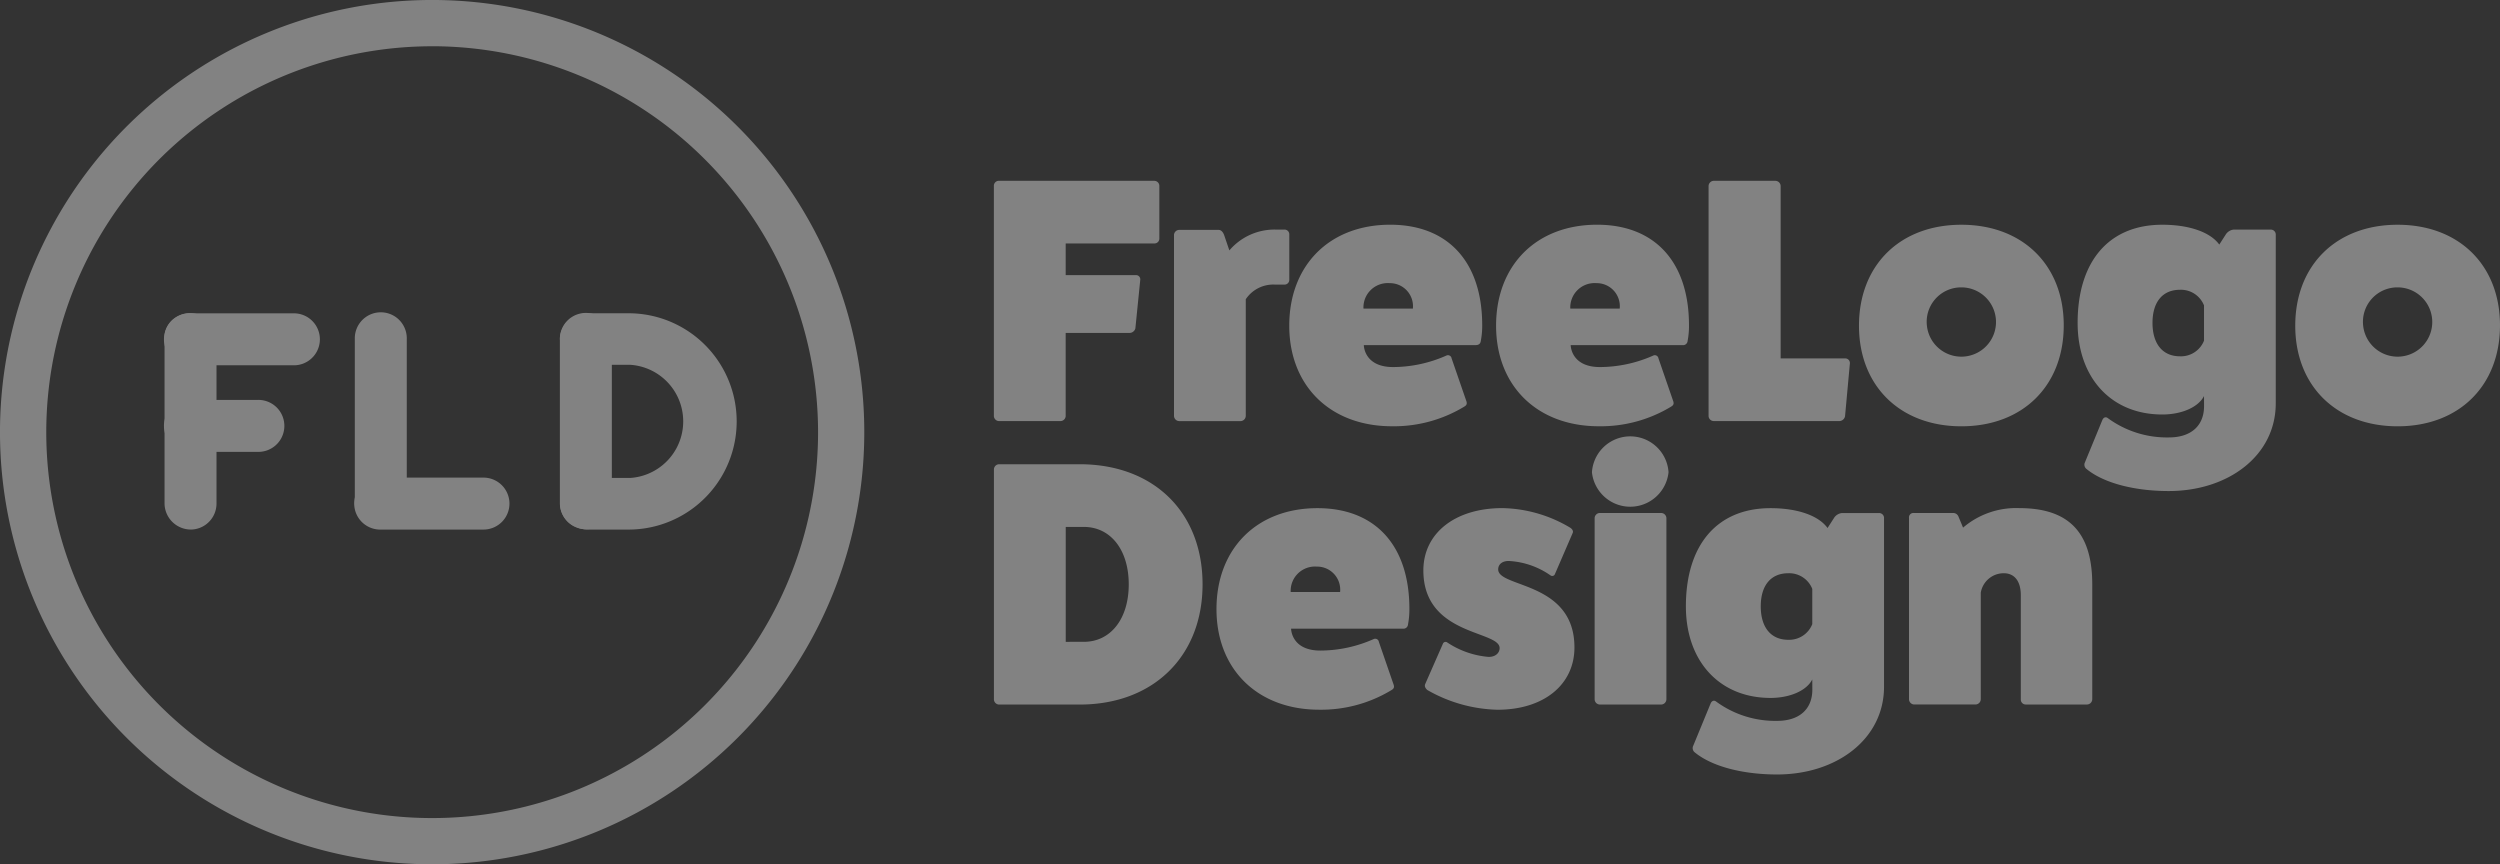 <svg viewBox="0 0 203.848 70.473" height="70.473" width="203.848" xmlns="http://www.w3.org/2000/svg"><rect x="0" y="0" width="203.848" height="70.473" fill="#333333" stroke="none"/><defs><style>.a{opacity:0.39;}.b{fill:#fff;}</style></defs><g class="a"><g transform="translate(0 0)"><path transform="translate(-563.793 -102.574)" d="M657.9,117.319a.412.412,0,0,1,.425.4V122a.4.4,0,0,1-.377.426h-7.26v2.583H656.4a.341.341,0,0,1,.37.309.345.345,0,0,1,0,.06l-.4,3.974a.5.5,0,0,1-.483.37h-5.2v6.787a.432.432,0,0,1-.426.4h-5.029a.431.431,0,0,1-.4-.426V117.716a.406.406,0,0,1,.4-.4Z" class="b"></path><path transform="translate(-665.931 -130.22)" d="M770.659,148.939a.388.388,0,0,1,.4.378c0,.006,0,.013,0,.019v3.691a.388.388,0,0,1-.379.4h-.757a2.7,2.7,0,0,0-2.413,1.193v9.511a.436.436,0,0,1-.426.426h-5a.436.436,0,0,1-.426-.426V149.365a.432.432,0,0,1,.426-.4h3.208c.227,0,.37.2.455.425l.425,1.249a4.832,4.832,0,0,1,3.748-1.7Z" class="b"></path><path transform="translate(-731.304 -127.459)" d="M850.881,160.2c.057.2,0,.312-.2.426a11.071,11.071,0,0,1-5.877,1.59c-5.027,0-8.375-3.294-8.375-8.2,0-4.941,3.294-8.234,8.233-8.234,4.713,0,7.5,3.038,7.5,8.2a6.47,6.47,0,0,1-.115,1.278q-.041.339-.426.339h-9.113s0,1.79,2.388,1.79a10.764,10.764,0,0,0,4.344-.938.3.3,0,0,1,.426.227Zm-4.372-7.58a1.882,1.882,0,0,0-1.9-2.073,1.982,1.982,0,0,0-2.129,2.073Z" class="b"></path><path transform="translate(-848.628 -127.459)" d="M985.071,160.2c.057.2,0,.312-.2.426a11.07,11.07,0,0,1-5.877,1.59c-5.027,0-8.376-3.294-8.376-8.2,0-4.941,3.293-8.234,8.234-8.234,4.713,0,7.495,3.038,7.495,8.2a6.47,6.47,0,0,1-.113,1.278.37.37,0,0,1-.426.339H976.7s0,1.79,2.388,1.79a10.765,10.765,0,0,0,4.344-.938.3.3,0,0,1,.425.227Zm-4.373-7.58a1.882,1.882,0,0,0-1.9-2.073,1.982,1.982,0,0,0-2.129,2.073Z" class="b"></path><path transform="translate(-969.144 -102.576)" d="M1119.613,131.8a.377.377,0,0,1,.37.384s0,.009,0,.013l-.395,4.313a.484.484,0,0,1-.454.4h-10.25a.431.431,0,0,1-.425-.4V117.745a.435.435,0,0,1,.425-.425h5.028a.436.436,0,0,1,.425.425V131.8Z" class="b"></path><path transform="translate(-1054.424 -127.459)" d="M1222.7,153.985c0,4.939-3.351,8.234-8.347,8.234s-8.349-3.294-8.349-8.2c0-4.941,3.349-8.234,8.347-8.234S1222.7,149.075,1222.7,153.985Zm-11.158.029a2.825,2.825,0,1,0,2.811-3.123,2.808,2.808,0,0,0-2.811,3.123Z" class="b"></path><path transform="translate(-1178.481 -127.485)" d="M1358.195,159.775c-.454.907-1.816,1.508-3.406,1.508-4.147,0-6.9-2.981-6.9-7.467,0-5.027,2.555-8.006,6.9-8.006,2.186,0,3.917.6,4.65,1.618l.511-.794a.877.877,0,0,1,.652-.426h3.016a.4.4,0,0,1,.426.377.414.414,0,0,1,0,.049V160.37c0,4.287-3.9,7.154-8.716,7.154-2.812,0-5.309-.652-6.7-1.788a.443.443,0,0,1-.171-.483l1.448-3.519c.086-.2.251-.284.426-.171a8.142,8.142,0,0,0,5,1.59c1.788,0,2.867-.936,2.867-2.554Zm0-7.383a2.022,2.022,0,0,0-1.958-1.279c-1.42,0-2.243.993-2.243,2.7s.823,2.725,2.243,2.725a2.021,2.021,0,0,0,1.958-1.277Z" class="b"></path><path transform="translate(-1301.926 -127.459)" d="M1505.773,153.985c0,4.939-3.35,8.234-8.347,8.234s-8.347-3.294-8.347-8.2c0-4.941,3.349-8.234,8.347-8.234S1505.773,149.075,1505.773,153.985Zm-11.157.029a2.825,2.825,0,1,0,2.81-3.123A2.808,2.808,0,0,0,1494.616,154.014Z" class="b"></path><path transform="translate(-563.793 -263.336)" d="M651.827,301.19c6.019,0,10.022,3.89,10.022,9.795,0,5.849-4,9.8-10.022,9.8h-6.59a.432.432,0,0,1-.4-.426V301.616a.431.431,0,0,1,.4-.426Zm.341,14.48c2.187,0,3.662-1.874,3.662-4.685s-1.476-4.684-3.662-4.684h-1.476v9.37Z" class="b"></path><path transform="translate(-690.027 -288.219)" d="M803.671,344.073c.057.2,0,.312-.2.425a11.06,11.06,0,0,1-5.877,1.59c-5.027,0-8.376-3.293-8.376-8.2,0-4.939,3.293-8.234,8.234-8.234,4.712,0,7.495,3.038,7.495,8.206a6.447,6.447,0,0,1-.113,1.277.37.37,0,0,1-.426.341H795.3s0,1.788,2.388,1.788a10.758,10.758,0,0,0,4.344-.936.3.3,0,0,1,.426.227Zm-4.373-7.581a1.883,1.883,0,0,0-1.9-2.073,1.982,1.982,0,0,0-2.129,2.073Z" class="b"></path><path transform="translate(-807.369 -288.219)" d="M925.017,340.723a.234.234,0,0,1,.293-.153.231.231,0,0,1,.075.04,7.134,7.134,0,0,0,3.268,1.164c.6.056.994-.284.994-.71,0-1.448-6.218-.993-6.218-6.331,0-3.038,2.583-5.083,6.444-5.083a11.145,11.145,0,0,1,5.565,1.619c.142.113.228.251.17.4l-1.448,3.351a.234.234,0,0,1-.368.113,6.525,6.525,0,0,0-3.268-1.164c-.6-.057-.994.227-.994.681,0,1.508,6.218.965,6.218,6.36,0,3.038-2.5,5.081-6.274,5.081a12.035,12.035,0,0,1-5.735-1.618c-.142-.142-.227-.284-.17-.455Z" class="b"></path><path transform="translate(-902.949 -247.537)" d="M1039,286.045a3.14,3.14,0,0,1-6.245,0,3.129,3.129,0,0,1,6.245,0Zm-.6,3.322a.432.432,0,0,1,.426.4v14.792a.437.437,0,0,1-.426.426h-5a.437.437,0,0,1-.426-.426V289.766a.432.432,0,0,1,.426-.4Z" class="b"></path><path transform="translate(-956.274 -288.245)" d="M1104.046,343.645c-.454.909-1.816,1.508-3.406,1.508-4.148,0-6.9-2.98-6.9-7.467,0-5.027,2.555-8.006,6.9-8.006,2.186,0,3.918.6,4.65,1.619l.512-.794a.878.878,0,0,1,.652-.426h3.017a.4.4,0,0,1,.425.375.438.438,0,0,1,0,.051V344.24c0,4.288-3.889,7.155-8.715,7.155-2.811,0-5.309-.654-6.7-1.789a.443.443,0,0,1-.171-.483l1.448-3.519c.086-.2.251-.284.426-.171a8.139,8.139,0,0,0,5,1.59c1.789,0,2.867-.936,2.867-2.555Zm0-7.381a2.023,2.023,0,0,0-1.958-1.277c-1.42,0-2.244.993-2.244,2.7s.823,2.726,2.244,2.726a2.023,2.023,0,0,0,1.958-1.277Z" class="b"></path><path transform="translate(-1082.868 -288.219)" d="M1242.935,331.241a6.654,6.654,0,0,1,4.571-1.591c3.861,0,5.963,1.788,5.963,6.218v9.37a.438.438,0,0,1-.426.426h-5a.4.4,0,0,1-.4-.393c0-.011,0-.022,0-.033v-8.489c0-1.131-.51-1.789-1.391-1.789a1.9,1.9,0,0,0-1.874,1.59v8.687a.437.437,0,0,1-.426.426h-5a.437.437,0,0,1-.426-.426V330.448a.36.36,0,0,1,.317-.4.349.349,0,0,1,.08,0h3.178a.462.462,0,0,1,.455.284Z" class="b"></path><path transform="translate(-92.982 -177.736)" d="M116.893,207.522H108.52a2.119,2.119,0,0,1-.1-4.237h8.476a2.119,2.119,0,0,1,.1,4.237Z" class="b"></path><path transform="translate(-92.982 -226.855)" d="M114,263.7H108.52a2.119,2.119,0,0,1-.1-4.237H114a2.119,2.119,0,0,1,.1,4.237Z" class="b"></path><path transform="translate(-200.899 -270.938)" d="M242.44,312a2.12,2.12,0,0,1-2.118,2.119H231.95a2.119,2.119,0,0,1-.1-4.237h8.476A2.12,2.12,0,0,1,242.44,312Z" class="b"></path><path transform="translate(-317.625 -177.697)" d="M367.585,207.443h1.437a4.623,4.623,0,0,1,0,9.225H365.43a2.137,2.137,0,0,0-2.137,2.136c0,.017,0,.034,0,.051a.131.131,0,0,0,0,.028,2.118,2.118,0,0,0,1.383,1.814,2.264,2.264,0,0,0,.892.181h3.4a8.819,8.819,0,0,0,0-17.637h-3.407a2.28,2.28,0,0,0-.733.126,2.114,2.114,0,0,0-1.547,1.869v.008a2.153,2.153,0,0,0,2.1,2.2h.057Z" class="b"></path><path transform="translate(0.005 -0.006)" d="M35.232,70.479A35.237,35.237,0,1,1,60.148,60.158,35.236,35.236,0,0,1,35.232,70.479Zm0-66.7A31.466,31.466,0,1,0,66.7,35.242,31.5,31.5,0,0,0,35.232,3.776Z" class="b"></path><path transform="translate(-201.254 -177.136)" d="M234.422,204.77v13.4a2.119,2.119,0,0,1-4.237,0v-13.4a2.119,2.119,0,1,1,4.237-.1Q234.424,204.718,234.422,204.77Z" class="b"></path><path transform="translate(-317.568 -177.504)" d="M367.456,205.138v13.4a2.118,2.118,0,1,1-4.236,0v-13.4a2.118,2.118,0,0,1,4.236,0Z" class="b"></path><path transform="translate(-93.333 -177.712)" d="M109.044,220.885a2.147,2.147,0,0,1-2.294-2.182V205.13a1.937,1.937,0,0,1,.791-1.458,2.156,2.156,0,0,1,3.446,1.7v13.4A2.12,2.12,0,0,1,109.044,220.885Z" class="b"></path></g></g></svg>